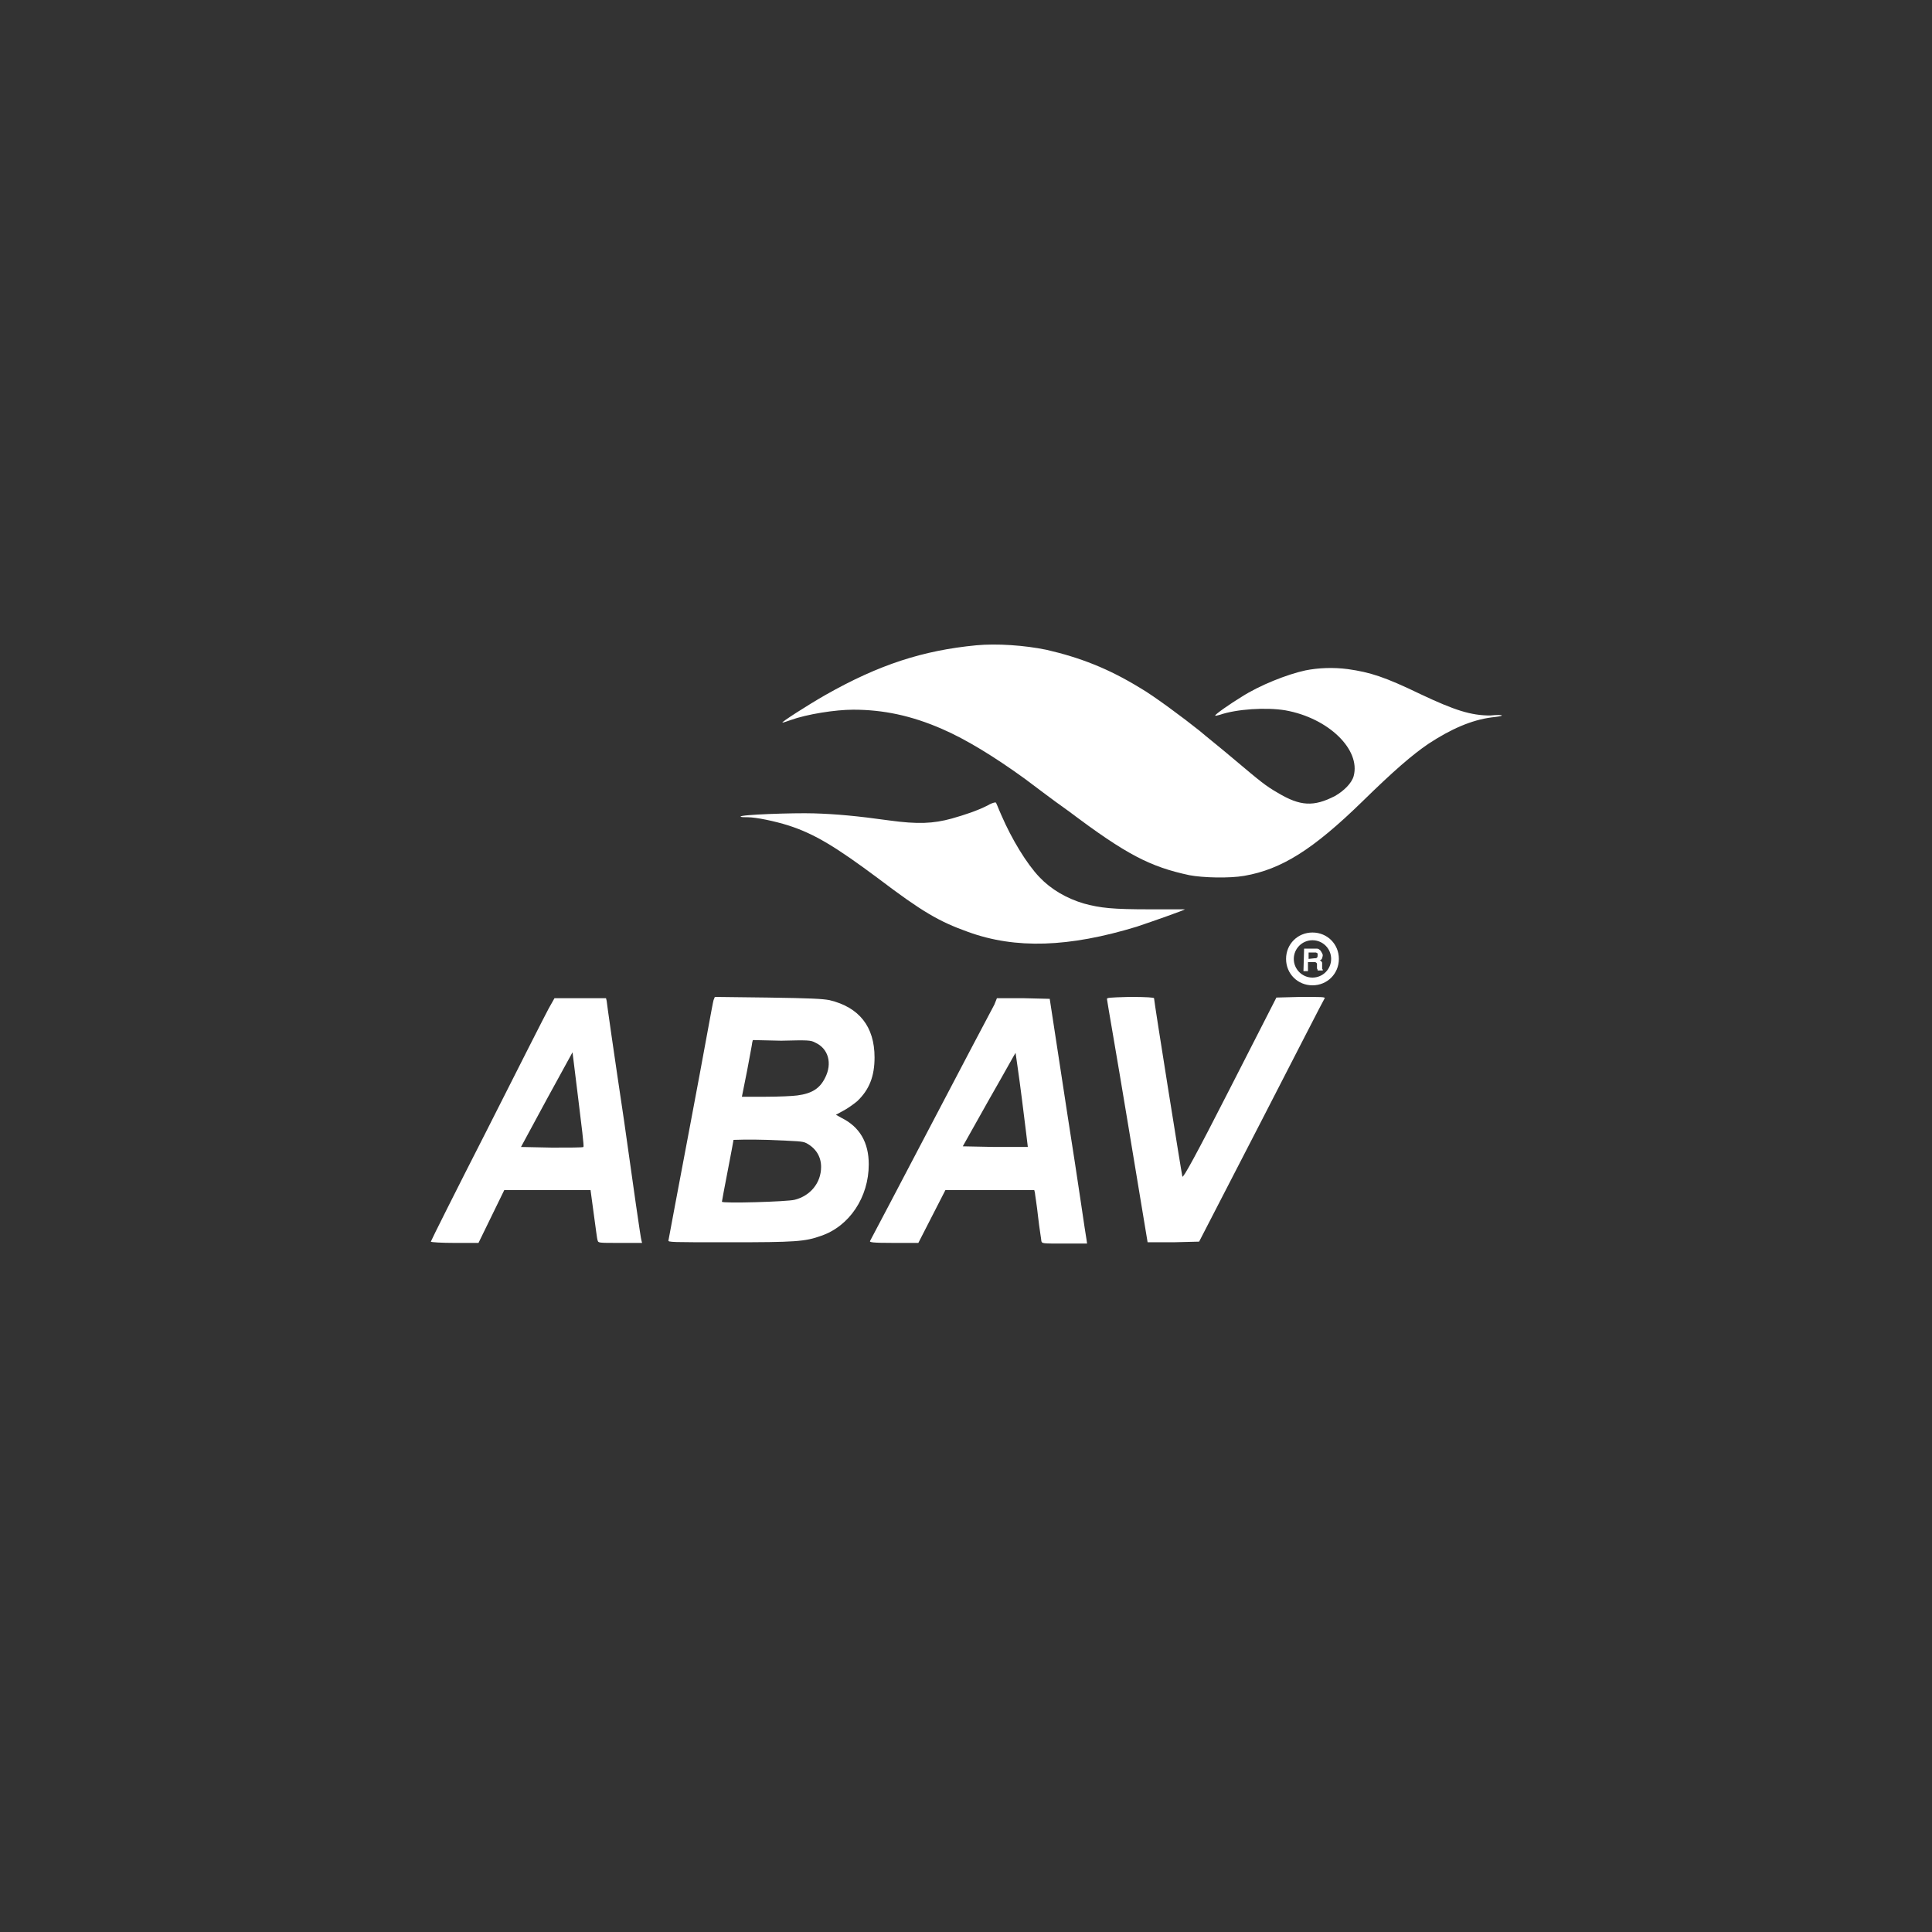 <?xml version="1.0" encoding="utf-8"?>
<!-- Generator: Adobe Illustrator 27.8.1, SVG Export Plug-In . SVG Version: 6.00 Build 0)  -->
<svg version="1.1" id="Capa_1" xmlns="http://www.w3.org/2000/svg" xmlns:xlink="http://www.w3.org/1999/xlink" x="0px" y="0px"
	 viewBox="0 0 300 300" style="enable-background:new 0 0 300 300;" xml:space="preserve">
<rect x="0" y="0" width="300" height="300" fill="#333333" stroke="none"/>
<style type="text/css">
	.st0{fill:#FFFFFF;}
</style>
<g>
	<path class="st0" d="M151.6,100.2c-8.3,0.8-15.1,3-23.4,7.7c-2.8,1.6-7,4.3-6.7,4.3c0.2,0,0.7-0.2,1.3-0.4c2.5-0.9,6.9-1.6,9.7-1.6
		c4.6,0,9,0.9,13.8,3c3.7,1.6,8.1,4.3,12.8,7.7c1.1,0.8,4.2,3.2,6.9,5.1c8.9,6.7,12.6,8.6,18.7,9.9c2.1,0.4,6.2,0.5,8.5,0.1
		c5.8-1,10.7-4.1,18.3-11.5c4.9-4.8,7.8-7.3,10.3-9c3.5-2.3,6.7-3.7,9.8-4.1c0.9-0.1,1.6-0.2,1.6-0.3s-0.8-0.1-1.8,0
		c-3,0-5.5-0.8-10.8-3.3c-5.6-2.7-7.8-3.4-11.3-3.9c-2.3-0.3-4.6-0.2-6.6,0.2c-2.8,0.6-7.1,2.3-9.9,4.1c-1.8,1.1-4.1,2.7-4.1,2.9
		c0,0.1,0.3,0,0.7-0.1c2.6-0.9,7.2-1.2,10.2-0.7c6.7,1.2,11.7,6.1,10.6,10.2c-0.3,1.1-1.5,2.3-2.9,3.1c-3.3,1.7-5.4,1.6-8.9-0.5
		c-1.9-1.1-2.5-1.6-6.9-5.3c-2-1.7-4.4-3.6-5.2-4.3c-2.5-2-7.2-5.5-9.3-6.7c-4.9-3-9.3-4.7-14.5-5.9
		C159.1,100.2,154.8,99.9,151.6,100.2z"/>
	<path class="st0" d="M153.3,125.1c-1.6,0.8-3.4,1.4-5.5,2c-2.9,0.8-5.3,0.9-9.7,0.3c-5-0.7-8.3-1-11.7-1.1
		c-3.2-0.1-11.6,0.2-11.4,0.5c0.1,0.1,0.5,0.1,1.1,0.1c1.3,0,4.2,0.6,6.4,1.3c4,1.3,7.3,3.3,14,8.3c6.6,5,9.3,6.6,13.8,8.2
		c7.4,2.7,15.7,2.4,26.2-0.8c2.4-0.8,7.5-2.6,7.5-2.7c0,0-2.4,0-5.4,0c-5.9,0-7.7-0.2-10.3-0.9c-2.7-0.8-5.1-2.2-6.9-4.1
		c-2-2.1-4.3-5.9-5.9-9.6c-0.5-1.1-0.8-2-0.9-2C154.3,124.6,153.8,124.8,153.3,125.1z"/>
	<path class="st0" d="M85.2,156.6c-0.5,0.9-4.8,9.4-9.6,18.9c-4.8,9.4-8.7,17.2-8.7,17.3c0,0.1,1.7,0.2,3.7,0.2h3.7l2-4.1l2-4.1h6.7
		h6.7l0.5,3.7c0.3,2.1,0.5,3.9,0.6,4.1c0.1,0.4,0.1,0.4,3.5,0.4h3.4l-0.1-0.4c-0.1-0.2-1.3-8.6-2.7-18.6c-1.5-10-2.7-18.4-2.7-18.6
		l-0.1-0.4h-4h-4L85.2,156.6z M90.6,178.1c-0.1,0.1-2.3,0.1-4.9,0.1l-4.8-0.1l4-7.4l4-7.3l0.9,7.3C90.3,174.7,90.7,178,90.6,178.1z"
		/>
	<path class="st0" d="M110.8,155.3c-0.1,0.2-1.6,8.7-3.5,18.7c-1.9,10.1-3.5,18.5-3.5,18.6c-0.1,0.3,0.4,0.3,9.4,0.3
		c10.3,0,11.8-0.1,14.3-1c4.4-1.5,7.4-6,7.4-11.1c0-3.4-1.4-5.8-4.2-7.2l-0.9-0.5l1.1-0.6c0.6-0.3,1.6-1,2.2-1.5
		c1.9-1.8,2.7-3.9,2.7-6.8c0-4.8-2.4-7.8-7-8.9c-1.1-0.2-2.7-0.3-9.6-0.4l-8.2-0.1L110.8,155.3z M126.6,161.9c2,0.9,2.7,3.2,1.5,5.5
		c-0.8,1.6-2,2.4-4.3,2.7c-0.7,0.1-2.9,0.2-4.9,0.2h-3.7l0.8-4c0.4-2.2,0.8-4.2,0.8-4.4l0.1-0.4l4.4,0.1
		C125.4,161.5,125.9,161.5,126.6,161.9z M125.2,177.5c1.5,0.8,2.3,2.1,2.3,3.7c0,2.5-1.7,4.5-4.1,5.1c-1.1,0.3-11.3,0.6-11.3,0.3
		c0-0.1,0.4-2.2,0.9-4.8c0.5-2.6,0.9-4.7,0.9-4.8c0,0,2.4-0.1,5.3,0C124,177.2,124.6,177.2,125.2,177.5z"/>
	<path class="st0" d="M154.4,156c-1,1.8-19.1,36.4-19.3,36.7c-0.1,0.2,0.3,0.3,3.7,0.3h3.8l2.1-4.1l2.1-4.1h6.9h6.9l0.1,0.4
		c0,0.2,0.3,1.9,0.5,3.8c0.2,1.8,0.5,3.5,0.5,3.7c0.1,0.4,0.1,0.4,3.6,0.4h3.5l-0.1-0.7c-0.1-0.4-1.3-8.9-2.9-19l-2.8-18.3l-4.1-0.1
		l-4.1,0L154.4,156z M158.7,170.8c0.5,4,0.9,7.2,0.9,7.3c0,0-2.3,0-5.1,0l-5-0.1l4.1-7.3c2.3-4,4.1-7.3,4.1-7.2
		C157.7,163.6,158.2,166.8,158.7,170.8z"/>
	<path class="st0" d="M171.9,155.2c0,0.2,1.5,8.7,3.2,19l3.1,18.7l4,0l4-0.1l9.7-18.8c5.3-10.3,9.7-18.9,9.8-19
		c0.1-0.2-0.7-0.2-3.7-0.2l-3.8,0.1l-7.2,14.1c-5.4,10.6-7.3,14-7.4,13.7c-0.1-0.3-4.4-27.2-4.4-27.7c0-0.1-1.1-0.2-3.8-0.2
		C172.1,154.9,171.8,154.9,171.9,155.2z"/>
	<path class="st0" d="M204.1,148.8c0.2,0,0.3,0,0.4-0.1c0.1-0.1,0.1-0.2,0.1-0.4c0-0.1,0-0.1,0-0.2s0-0.1-0.1-0.1
		c0,0-0.1-0.1-0.2-0.1c-0.1,0-0.1,0-0.2,0h-0.9v1L204.1,148.8L204.1,148.8z M202.5,147.3h1.8c0.2,0,0.4,0,0.5,0.1
		c0.1,0.1,0.3,0.2,0.3,0.3c0.1,0.1,0.1,0.2,0.2,0.3c0,0.1,0.1,0.2,0.1,0.3c0,0.2-0.1,0.4-0.1,0.5c-0.1,0.2-0.2,0.3-0.4,0.3
		c0.1,0,0.1,0.1,0.2,0.1c0,0,0.1,0.1,0.1,0.1c0,0.1,0.1,0.1,0.1,0.2c0,0.1,0,0.2,0,0.4c0,0.3,0,0.5,0,0.5c0,0.1,0.1,0.1,0.1,0.2v0.1
		h-0.8c0-0.1,0-0.2-0.1-0.3c0-0.1,0-0.3,0-0.4v-0.3c0-0.1,0-0.1-0.1-0.2c0,0-0.1-0.1-0.2-0.1c-0.1,0-0.2,0-0.3,0h-0.8v1.4h-0.7
		L202.5,147.3L202.5,147.3L202.5,147.3z"/>
	<path class="st0" d="M203.8,146c-1.6,0-2.9,1.3-2.9,2.9s1.3,2.9,2.9,2.9s2.9-1.3,2.9-2.9C206.7,147.3,205.4,146,203.8,146z
		 M203.8,153c-2.3,0-4.1-1.8-4.1-4.1c0-2.3,1.8-4.1,4.1-4.1c2.3,0,4.1,1.8,4.1,4.1C207.9,151.2,206.1,153,203.8,153z"/>
</g>
</svg>
